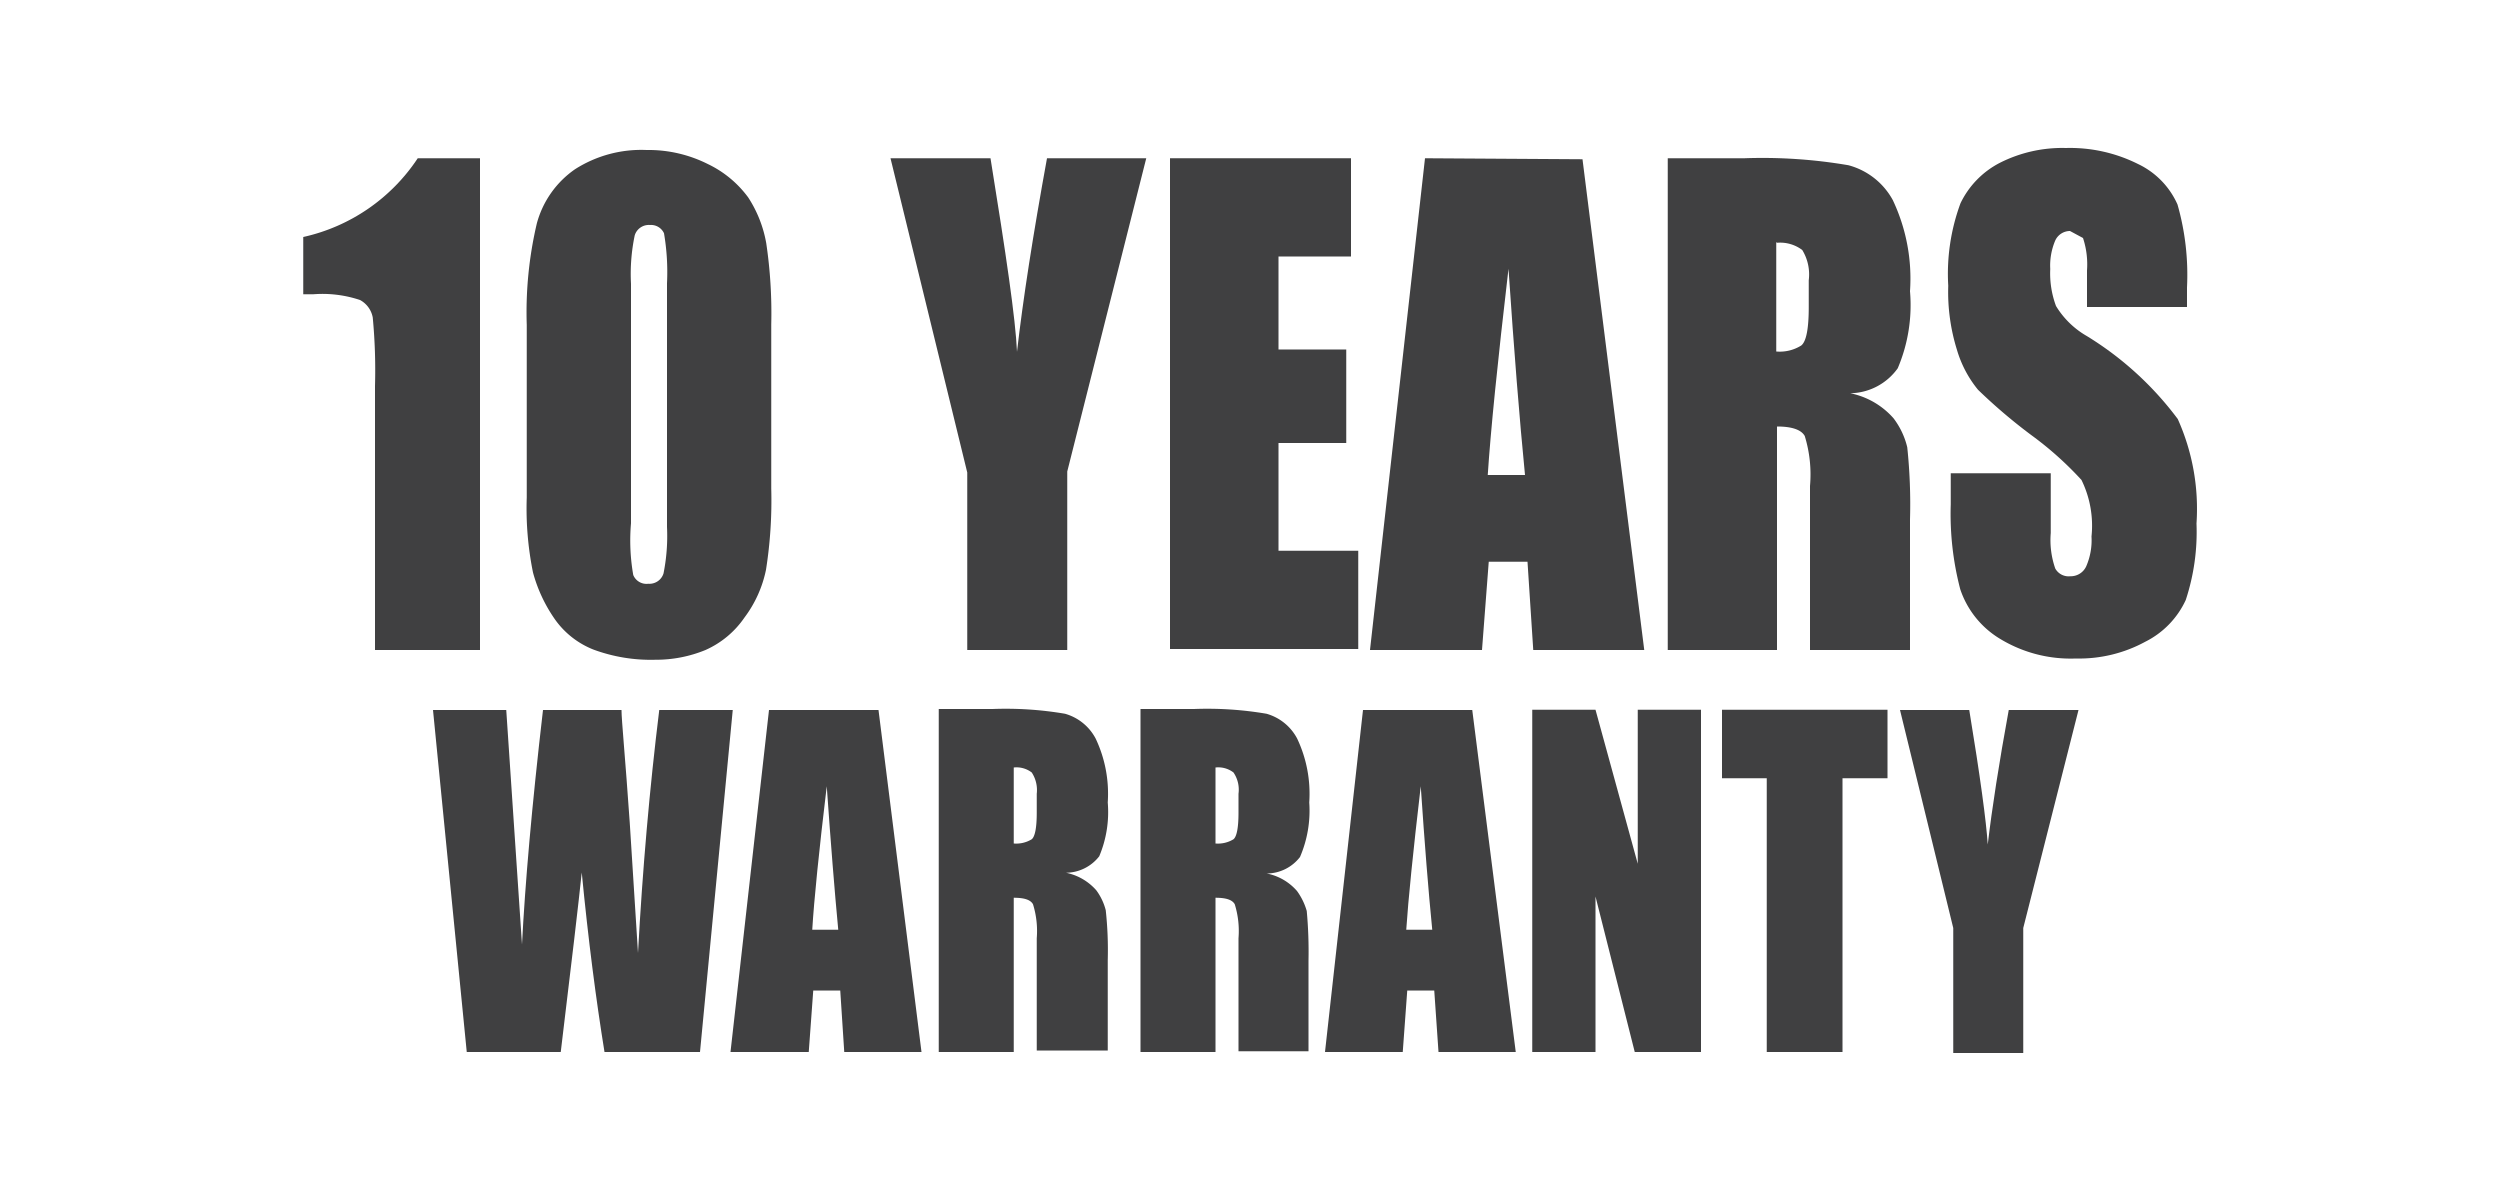 <svg id="Layer_1" data-name="Layer 1" xmlns="http://www.w3.org/2000/svg" width="100" height="48" viewBox="0 0 100 48">
  <title>Artboard 1 copy 60</title>
  <g>
    <path d="M19.2,6.33V26H15V15.44a22.41,22.41,0,0,0-.09-2.74,1,1,0,0,0-.51-.7,4.74,4.74,0,0,0-1.86-.23h-.41V9.48a7.42,7.42,0,0,0,4.58-3.15Z" style="fill: #404041"/>
    <path d="M26.68,11.33a9.23,9.23,0,0,0-.12-2A.57.57,0,0,0,26,9a.59.59,0,0,0-.61.41,7.5,7.5,0,0,0-.15,1.94v9.58A8,8,0,0,0,25.33,23a.57.57,0,0,0,.6.35.59.59,0,0,0,.61-.41,7.61,7.61,0,0,0,.14-1.86ZM30.85,13v6.54a17.83,17.83,0,0,1-.21,3.25,4.77,4.77,0,0,1-.86,1.91A3.72,3.72,0,0,1,28.22,26a5.2,5.2,0,0,1-2,.39,6.61,6.61,0,0,1-2.49-.41,3.43,3.43,0,0,1-1.57-1.26,6,6,0,0,1-.84-1.82,12.84,12.84,0,0,1-.25-3V13a15.56,15.56,0,0,1,.4-4.05A3.85,3.85,0,0,1,23,6.77,4.92,4.92,0,0,1,25.86,6a5.29,5.29,0,0,1,2.45.56A4.3,4.3,0,0,1,29.93,7.9a4.91,4.91,0,0,1,.72,1.83,19.05,19.05,0,0,1,.2,3.25" style="fill: #404041"/>
    <path d="M45.85,6.33,42.69,18.86V26h-4v-7.1L35.62,6.33h4c.62,3.84,1,6.41,1.06,7.74.24-2.1.64-4.67,1.2-7.74Z" style="fill: #404041"/>
    <polygon points="46.8 6.33 54.04 6.33 54.04 10.26 51.14 10.26 51.14 13.98 53.85 13.98 53.85 17.72 51.14 17.72 51.14 22.03 54.33 22.03 54.33 25.96 46.8 25.96 46.8 6.33" style="fill: #404041"/>
    <path d="M61,19q-.33-3.35-.66-8.25-.66,5.64-.83,8.25Zm2.3-12.63L65.77,26H61.33l-.23-3.53H59.55L59.28,26H54.8L57,6.33Z" style="fill: #404041"/>
    <path d="M71.05,9.69v4.37a1.62,1.62,0,0,0,1-.24c.2-.16.3-.67.3-1.54V11.21A1.87,1.87,0,0,0,72.09,10a1.47,1.47,0,0,0-1-.29M66.71,6.33h3.07a20.4,20.4,0,0,1,4.16.28A2.86,2.86,0,0,1,75.71,8a7.33,7.33,0,0,1,.69,3.65,6.45,6.45,0,0,1-.49,3.08,2.38,2.38,0,0,1-1.9,1,3.13,3.13,0,0,1,1.73,1,3.1,3.1,0,0,1,.55,1.16,21.69,21.69,0,0,1,.11,2.9V26h-4V19.44a5.24,5.24,0,0,0-.21-2c-.14-.25-.51-.38-1.11-.38V26H66.71Z" style="fill: #404041"/>
    <path d="M87.48,12.28h-4V10.82a3.36,3.36,0,0,0-.16-1.3l-.52-.28a.65.65,0,0,0-.59.38,2.56,2.56,0,0,0-.2,1.14,3.75,3.75,0,0,0,.23,1.48,3.45,3.45,0,0,0,1.23,1.2,13,13,0,0,1,3.64,3.32,8.76,8.76,0,0,1,.75,4.18A8.7,8.7,0,0,1,87.43,24a3.51,3.51,0,0,1-1.62,1.67,5.53,5.53,0,0,1-2.78.67,5.43,5.43,0,0,1-3-.77,3.68,3.68,0,0,1-1.62-2,11.91,11.91,0,0,1-.38-3.4V18.93h4v2.39a3.45,3.45,0,0,0,.18,1.42.61.61,0,0,0,.6.31.68.68,0,0,0,.64-.4,2.61,2.61,0,0,0,.21-1.19,4.16,4.16,0,0,0-.4-2.26,13.54,13.54,0,0,0-2-1.79,21.71,21.71,0,0,1-2.14-1.82A4.53,4.53,0,0,1,78.28,14a7.78,7.78,0,0,1-.35-2.57,8.15,8.15,0,0,1,.49-3.3A3.55,3.55,0,0,1,80,6.51a5.53,5.53,0,0,1,2.64-.59,6.07,6.07,0,0,1,2.88.64A3.25,3.25,0,0,1,87.1,8.18a10.24,10.24,0,0,1,.38,3.32Z" style="fill: #404041"/>
    <path d="M29.31,28.4,28,42.08H24.18c-.34-2.1-.65-4.49-.91-7.18q-.18,1.73-.84,7.18H18.67L17.32,28.4h2.93l.32,4.77.31,4.61c.12-2.38.39-5.51.84-9.38h3.14c0,.4.15,1.9.33,4.51l.33,5.21q.27-5,.85-9.72Z" style="fill: #404041"/>
    <path d="M33.53,37.19q-.22-2.32-.46-5.74-.47,3.93-.58,5.74Zm1.61-8.79,1.72,13.68H33.77l-.16-2.46H32.53l-.18,2.46H29.22L30.76,28.4Z" style="fill: #404041"/>
    <path d="M40.55,30.74v3a1.19,1.19,0,0,0,.72-.17c.13-.11.2-.46.2-1.07v-.75a1.28,1.28,0,0,0-.2-.85,1,1,0,0,0-.72-.2m-3-2.34h2.15a14.12,14.12,0,0,1,2.9.19,2,2,0,0,1,1.23,1,5.16,5.16,0,0,1,.48,2.55,4.55,4.55,0,0,1-.34,2.15,1.7,1.7,0,0,1-1.33.66,2.19,2.19,0,0,1,1.21.7,2.29,2.29,0,0,1,.38.8,14.79,14.79,0,0,1,.08,2v3.61H41.47V37.53a3.61,3.61,0,0,0-.15-1.36c-.1-.18-.35-.26-.77-.26v6.17h-3Z" style="fill: #404041"/>
    <path d="M48.62,30.74v3a1.19,1.19,0,0,0,.72-.17c.13-.11.2-.46.2-1.07v-.75a1.22,1.22,0,0,0-.2-.85,1,1,0,0,0-.72-.2m-3-2.34h2.14a14.12,14.12,0,0,1,2.9.19,2,2,0,0,1,1.23,1,5.16,5.16,0,0,1,.48,2.55A4.68,4.68,0,0,1,52,34.28a1.69,1.69,0,0,1-1.33.66,2.15,2.15,0,0,1,1.21.7,2.54,2.54,0,0,1,.39.8,17.79,17.79,0,0,1,.07,2v3.61H49.54V37.53a3.61,3.61,0,0,0-.15-1.36c-.1-.18-.35-.26-.77-.26v6.17h-3Z" style="fill: #404041"/>
    <path d="M57.29,37.19q-.23-2.32-.46-5.74-.46,3.93-.58,5.74Zm1.6-8.79,1.74,13.68H57.54l-.17-2.46H56.29l-.18,2.46H53L54.52,28.4Z" style="fill: #404041"/>
    <polygon points="68.04 28.39 68.04 42.08 65.39 42.08 63.82 35.86 63.82 42.08 61.29 42.08 61.29 28.39 63.82 28.39 65.51 34.55 65.51 28.39 68.04 28.39" style="fill: #404041"/>
    <polygon points="75.5 28.39 75.5 31.13 73.7 31.13 73.7 42.08 70.67 42.08 70.67 31.13 68.88 31.13 68.88 28.39 75.5 28.39" style="fill: #404041"/>
    <path d="M83.14,28.4l-2.21,8.72v5h-2.8v-5L76,28.4h2.77c.44,2.67.68,4.46.74,5.38.17-1.45.45-3.25.84-5.38Z" style="fill: #404041"/>
  </g>
</svg>
